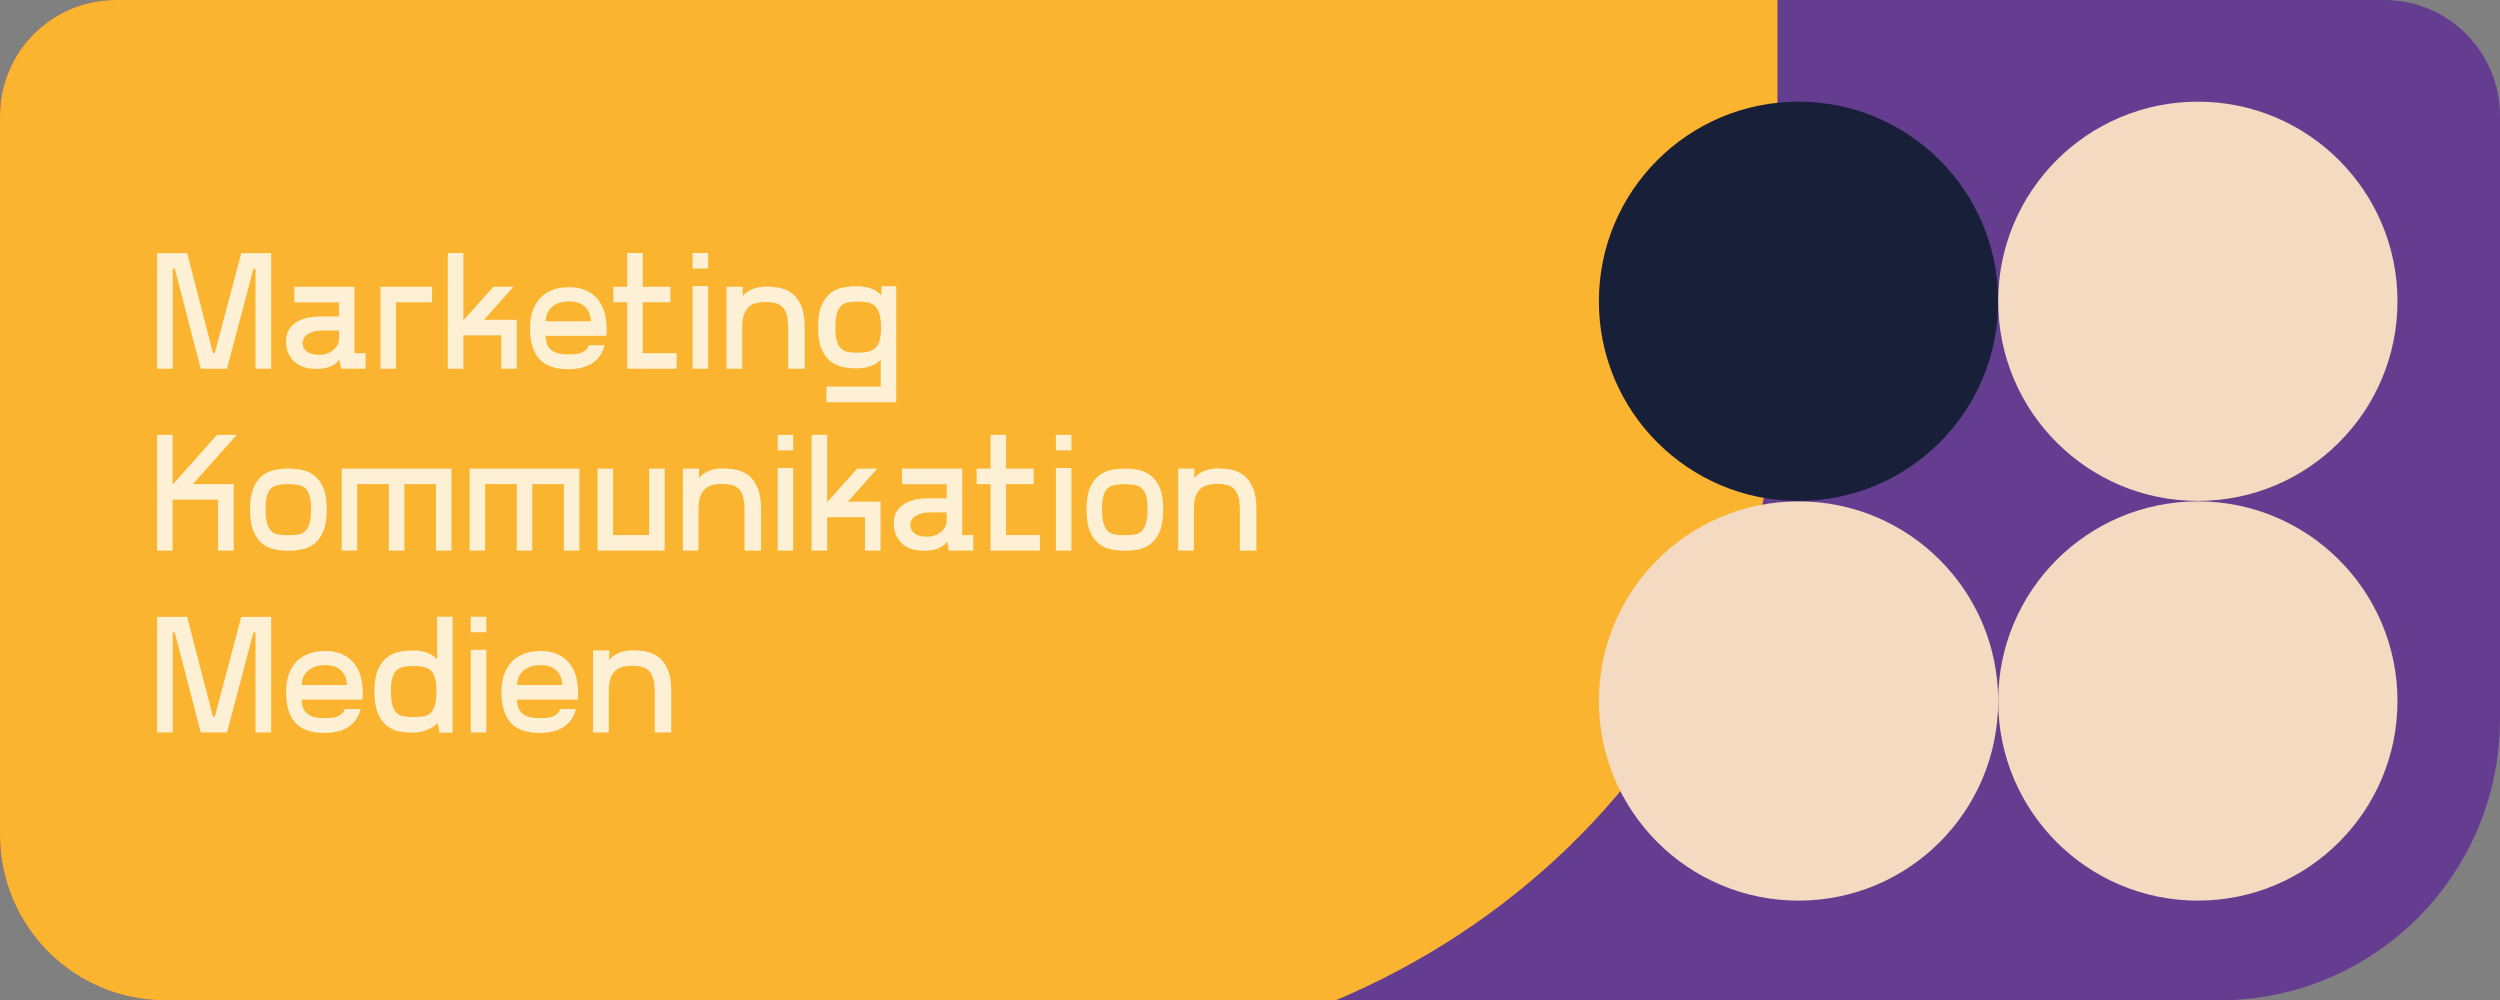 <svg width="1512" height="605" viewBox="0 0 1512 605" fill="none" xmlns="http://www.w3.org/2000/svg">
<rect x="0" y="0" width="1512" height="605" fill="#808080" stroke="none"/>
<g clip-path="url(#clip0_423_25)">
<path d="M0 70C0 31.34 31.34 0 70 0H1442C1480.66 0 1512 31.34 1512 70V435C1512 528.888 1435.89 605 1342 605H100C44.772 605 0 560.228 0 505V70Z" fill="#653D90"/>
<g clip-path="url(#clip1_423_25)">
<path d="M1075 -158L1075 221.006C1075 453.904 870.376 643 618.324 643L-62 643L-62 -158L1075 -158Z" fill="#FAB42F"/>
</g>
<path opacity="0.8" d="M164 153.1V223H154.5V162.5H153.3L137.3 223H121.4L105.7 162.5H104.5V223H95V153.1H113.2L128.8 213.5H129.9L145.9 153.1H164ZM205.004 191.4V182.9H178.004V173.4H214.404V213.6H221.104V223H206.304L205.304 217.7H205.004C204.204 219.167 202.604 220.433 200.204 221.5C197.804 222.567 194.804 223.1 191.204 223.1C185.337 223.1 180.837 221.567 177.704 218.5C174.571 215.367 173.004 211.4 173.004 206.6C173.004 201.6 174.871 197.833 178.604 195.3C182.337 192.7 187.337 191.4 193.604 191.4H205.004ZM205.004 199.9H195.004C192.871 199.9 191.037 200.133 189.504 200.6C187.971 201.067 186.704 201.667 185.704 202.4C184.771 203.067 184.071 203.867 183.604 204.8C183.204 205.667 183.004 206.533 183.004 207.4C183.004 209.133 183.537 210.567 184.604 211.7C185.737 212.833 187.004 213.6 188.404 214C189.804 214.4 191.171 214.6 192.504 214.6C192.971 214.6 193.804 214.567 195.004 214.5C196.271 214.367 197.704 213.933 199.304 213.2C200.904 212.4 202.237 211.3 203.304 209.9C204.437 208.5 205.004 206.833 205.004 204.9V199.9ZM261.305 173.4V182.8H239.505V223H230.105V173.4H261.305ZM312.552 193.4V223H303.152V202.8H280.252V223H270.852V153H280.252V193.4H280.552L298.452 173.4H310.552L293.052 193.1V193.4H312.552ZM344.035 173.7C348.368 173.7 352.035 174.433 355.035 175.9C358.102 177.367 360.535 179.433 362.335 182.1C364.202 184.7 365.435 187.533 366.035 190.6C366.635 193.6 366.935 196.433 366.935 199.1C366.935 200.433 366.868 201.767 366.735 203.1H330.035C330.035 205.433 330.402 207.333 331.135 208.8C331.868 210.267 332.868 211.4 334.135 212.2C335.402 213 336.835 213.567 338.435 213.9C340.035 214.167 341.735 214.3 343.535 214.3C344.802 214.3 346.102 214.267 347.435 214.2C348.768 214.067 350.002 213.833 351.135 213.5C352.268 213.1 353.268 212.533 354.135 211.8C355.068 211.067 355.702 210.067 356.035 208.8H365.635C364.968 211.467 363.935 213.733 362.535 215.6C361.202 217.4 359.568 218.867 357.635 220C355.768 221.133 353.635 221.967 351.235 222.5C348.902 223.033 346.402 223.3 343.735 223.3C335.668 223.3 329.768 221.2 326.035 217C322.368 212.8 320.535 206.633 320.535 198.5C320.535 194.9 321.002 191.6 321.935 188.6C322.935 185.533 324.402 182.9 326.335 180.7C328.268 178.5 330.702 176.8 333.635 175.6C336.568 174.333 340.035 173.7 344.035 173.7ZM357.435 194.3C357.368 193.5 357.202 192.433 356.935 191.1C356.668 189.7 356.068 188.367 355.135 187.1C354.268 185.767 352.968 184.633 351.235 183.7C349.502 182.767 347.135 182.3 344.135 182.3C341.402 182.3 339.135 182.7 337.335 183.5C335.535 184.3 334.068 185.3 332.935 186.5C331.868 187.7 331.102 189 330.635 190.4C330.235 191.8 330.035 193.1 330.035 194.3H357.435ZM388.749 213.6H409.249V223H379.349V182.8H370.949V173.4H379.349V153H388.749V173.4H405.449V182.8H388.749V213.6ZM428.271 153V162.4H418.871V153H428.271ZM418.871 173H428.271V223H418.871V173ZM439.402 223V173.4H449.202V179H449.402C450.402 177.467 452.169 176.133 454.702 175C457.302 173.867 460.202 173.3 463.402 173.3C466.136 173.3 468.869 173.567 471.602 174.1C474.336 174.633 476.836 175.767 479.102 177.5C481.369 179.233 483.202 181.733 484.602 185C486.002 188.267 486.702 192.667 486.702 198.2V223H476.702V198.9C476.702 195.633 476.436 192.967 475.902 190.9C475.369 188.767 474.536 187.1 473.402 185.9C472.336 184.7 470.936 183.867 469.202 183.4C467.536 182.933 465.569 182.7 463.302 182.7C460.969 182.7 458.902 182.933 457.102 183.4C455.302 183.867 453.802 184.7 452.602 185.9C451.402 187.1 450.469 188.7 449.802 190.7C449.202 192.633 448.902 195.1 448.902 198.1V223H439.402ZM542.05 243.3H499.85V233.8H532.65V217.5H532.45C531.45 219.033 529.583 220.3 526.85 221.3C524.183 222.3 521.25 222.8 518.05 222.8C515.383 222.8 512.65 222.533 509.85 222C507.117 221.467 504.617 220.333 502.35 218.6C500.083 216.867 498.25 214.367 496.85 211.1C495.45 207.767 494.75 203.367 494.75 197.9C494.75 192.367 495.45 187.967 496.85 184.7C498.317 181.433 500.15 178.933 502.35 177.2C504.617 175.467 507.117 174.367 509.85 173.9C512.65 173.367 515.383 173.1 518.05 173.1C521.45 173.1 524.483 173.6 527.15 174.6C529.817 175.6 531.683 176.933 532.75 178.6H533.05V173.1H542.05V243.3ZM518.45 213.3C521.05 213.3 523.25 213.1 525.05 212.7C526.85 212.233 528.317 211.467 529.45 210.4C530.65 209.267 531.517 207.7 532.05 205.7C532.583 203.7 532.85 201.167 532.85 198.1C532.85 194.633 532.517 191.867 531.85 189.8C531.25 187.733 530.35 186.167 529.15 185.1C527.95 183.967 526.483 183.233 524.75 182.9C523.083 182.567 521.183 182.4 519.05 182.4C516.917 182.4 514.983 182.533 513.25 182.8C511.583 183.067 510.15 183.733 508.95 184.8C507.75 185.8 506.817 187.367 506.15 189.5C505.55 191.567 505.25 194.433 505.25 198.1C505.25 201.367 505.517 204 506.05 206C506.583 207.933 507.383 209.467 508.45 210.6C509.517 211.667 510.883 212.4 512.55 212.8C514.217 213.133 516.183 213.3 518.45 213.3ZM117 292.4V292.8H141.4V333H131.9V302.2H104.4V333H95V263H104.4V292.7H104.8L131.2 263H143.2L117 292.4ZM174.427 283.4C177.16 283.4 179.893 283.667 182.627 284.2C185.36 284.733 187.827 285.867 190.027 287.6C192.293 289.267 194.127 291.733 195.527 295C196.927 298.267 197.627 302.667 197.627 308.2C197.627 313.733 196.927 318.133 195.527 321.4C194.127 324.667 192.293 327.167 190.027 328.9C187.827 330.633 185.36 331.767 182.627 332.3C179.893 332.833 177.16 333.1 174.427 333.1C171.76 333.1 169.027 332.833 166.227 332.3C163.493 331.767 160.993 330.633 158.727 328.9C156.527 327.167 154.727 324.667 153.327 321.4C151.927 318.133 151.227 313.733 151.227 308.2C151.227 302.667 151.927 298.267 153.327 295C154.727 291.733 156.527 289.267 158.727 287.6C160.993 285.867 163.493 284.733 166.227 284.2C169.027 283.667 171.76 283.4 174.427 283.4ZM174.427 323.7C176.56 323.7 178.46 323.567 180.127 323.3C181.86 323.033 183.293 322.4 184.427 321.4C185.627 320.333 186.527 318.733 187.127 316.6C187.793 314.467 188.127 311.567 188.127 307.9C188.127 304.633 187.86 302.033 187.327 300.1C186.793 298.1 185.96 296.567 184.827 295.5C183.76 294.433 182.36 293.733 180.627 293.4C178.893 293 176.827 292.8 174.427 292.8C172.027 292.8 169.927 293 168.127 293.4C166.393 293.733 164.96 294.433 163.827 295.5C162.76 296.567 161.96 298.1 161.427 300.1C160.893 302.033 160.627 304.633 160.627 307.9C160.627 311.567 160.927 314.467 161.527 316.6C162.193 318.733 163.127 320.333 164.327 321.4C165.527 322.4 166.96 323.033 168.627 323.3C170.36 323.567 172.293 323.7 174.427 323.7ZM273.068 283.4V333H263.668V292.8H244.568V333H235.168V292.8H216.068V333H206.668V283.4H273.068ZM350.435 283.4V333H341.035V292.8H321.935V333H312.535V292.8H293.435V333H284.035V283.4H350.435ZM392.602 283.4H402.002V333H361.402V283.4H370.802V323.6H392.602V283.4ZM412.988 333V283.4H422.788V289H422.988C423.988 287.467 425.755 286.133 428.288 285C430.888 283.867 433.788 283.3 436.988 283.3C439.722 283.3 442.455 283.567 445.188 284.1C447.922 284.633 450.422 285.767 452.688 287.5C454.955 289.233 456.788 291.733 458.188 295C459.588 298.267 460.288 302.667 460.288 308.2V333H450.288V308.9C450.288 305.633 450.022 302.967 449.488 300.9C448.955 298.767 448.122 297.1 446.988 295.9C445.922 294.7 444.522 293.867 442.788 293.4C441.122 292.933 439.155 292.7 436.888 292.7C434.555 292.7 432.488 292.933 430.688 293.4C428.888 293.867 427.388 294.7 426.188 295.9C424.988 297.1 424.055 298.7 423.388 300.7C422.788 302.633 422.488 305.1 422.488 308.1V333H412.988ZM479.736 263V272.4H470.336V263H479.736ZM470.336 283H479.736V333H470.336V283ZM532.567 303.4V333H523.167V312.8H500.267V333H490.867V263H500.267V303.4H500.567L518.467 283.4H530.567L513.067 303.1V303.4H532.567ZM572.551 301.4V292.9H545.551V283.4H581.951V323.6H588.651V333H573.851L572.851 327.7H572.551C571.751 329.167 570.151 330.433 567.751 331.5C565.351 332.567 562.351 333.1 558.751 333.1C552.884 333.1 548.384 331.567 545.251 328.5C542.117 325.367 540.551 321.4 540.551 316.6C540.551 311.6 542.417 307.833 546.151 305.3C549.884 302.7 554.884 301.4 561.151 301.4H572.551ZM572.551 309.9H562.551C560.417 309.9 558.584 310.133 557.051 310.6C555.517 311.067 554.251 311.667 553.251 312.4C552.317 313.067 551.617 313.867 551.151 314.8C550.751 315.667 550.551 316.533 550.551 317.4C550.551 319.133 551.084 320.567 552.151 321.7C553.284 322.833 554.551 323.6 555.951 324C557.351 324.4 558.717 324.6 560.051 324.6C560.517 324.6 561.351 324.567 562.551 324.5C563.817 324.367 565.251 323.933 566.851 323.2C568.451 322.4 569.784 321.3 570.851 319.9C571.984 318.5 572.551 316.833 572.551 314.9V309.9ZM608.472 323.6H628.972V333H599.072V292.8H590.672V283.4H599.072V263H608.472V283.4H625.172V292.8H608.472V323.6ZM647.994 263V272.4H638.594V263H647.994ZM638.594 283H647.994V333H638.594V283ZM680.325 283.4C683.058 283.4 685.792 283.667 688.525 284.2C691.258 284.733 693.725 285.867 695.925 287.6C698.192 289.267 700.025 291.733 701.425 295C702.825 298.267 703.525 302.667 703.525 308.2C703.525 313.733 702.825 318.133 701.425 321.4C700.025 324.667 698.192 327.167 695.925 328.9C693.725 330.633 691.258 331.767 688.525 332.3C685.792 332.833 683.058 333.1 680.325 333.1C677.658 333.1 674.925 332.833 672.125 332.3C669.392 331.767 666.892 330.633 664.625 328.9C662.425 327.167 660.625 324.667 659.225 321.4C657.825 318.133 657.125 313.733 657.125 308.2C657.125 302.667 657.825 298.267 659.225 295C660.625 291.733 662.425 289.267 664.625 287.6C666.892 285.867 669.392 284.733 672.125 284.2C674.925 283.667 677.658 283.4 680.325 283.4ZM680.325 323.7C682.458 323.7 684.358 323.567 686.025 323.3C687.758 323.033 689.192 322.4 690.325 321.4C691.525 320.333 692.425 318.733 693.025 316.6C693.692 314.467 694.025 311.567 694.025 307.9C694.025 304.633 693.758 302.033 693.225 300.1C692.692 298.1 691.858 296.567 690.725 295.5C689.658 294.433 688.258 293.733 686.525 293.4C684.792 293 682.725 292.8 680.325 292.8C677.925 292.8 675.825 293 674.025 293.4C672.292 293.733 670.858 294.433 669.725 295.5C668.658 296.567 667.858 298.1 667.325 300.1C666.792 302.033 666.525 304.633 666.525 307.9C666.525 311.567 666.825 314.467 667.425 316.6C668.092 318.733 669.025 320.333 670.225 321.4C671.425 322.4 672.858 323.033 674.525 323.3C676.258 323.567 678.192 323.7 680.325 323.7ZM712.566 333V283.4H722.366V289H722.566C723.566 287.467 725.333 286.133 727.866 285C730.466 283.867 733.366 283.3 736.566 283.3C739.3 283.3 742.033 283.567 744.766 284.1C747.5 284.633 750 285.767 752.266 287.5C754.533 289.233 756.366 291.733 757.766 295C759.166 298.267 759.866 302.667 759.866 308.2V333H749.866V308.9C749.866 305.633 749.6 302.967 749.066 300.9C748.533 298.767 747.7 297.1 746.566 295.9C745.5 294.7 744.1 293.867 742.366 293.4C740.7 292.933 738.733 292.7 736.466 292.7C734.133 292.7 732.066 292.933 730.266 293.4C728.466 293.867 726.966 294.7 725.766 295.9C724.566 297.1 723.633 298.7 722.966 300.7C722.366 302.633 722.066 305.1 722.066 308.1V333H712.566ZM164 373.1V443H154.5V382.5H153.3L137.3 443H121.4L105.7 382.5H104.5V443H95V373.1H113.2L128.8 433.5H129.9L145.9 373.1H164ZM196.504 393.7C200.837 393.7 204.504 394.433 207.504 395.9C210.571 397.367 213.004 399.433 214.804 402.1C216.671 404.7 217.904 407.533 218.504 410.6C219.104 413.6 219.404 416.433 219.404 419.1C219.404 420.433 219.337 421.767 219.204 423.1H182.504C182.504 425.433 182.871 427.333 183.604 428.8C184.337 430.267 185.337 431.4 186.604 432.2C187.871 433 189.304 433.567 190.904 433.9C192.504 434.167 194.204 434.3 196.004 434.3C197.271 434.3 198.571 434.267 199.904 434.2C201.237 434.067 202.471 433.833 203.604 433.5C204.737 433.1 205.737 432.533 206.604 431.8C207.537 431.067 208.171 430.067 208.504 428.8H218.104C217.437 431.467 216.404 433.733 215.004 435.6C213.671 437.4 212.037 438.867 210.104 440C208.237 441.133 206.104 441.967 203.704 442.5C201.371 443.033 198.871 443.3 196.204 443.3C188.137 443.3 182.237 441.2 178.504 437C174.837 432.8 173.004 426.633 173.004 418.5C173.004 414.9 173.471 411.6 174.404 408.6C175.404 405.533 176.871 402.9 178.804 400.7C180.737 398.5 183.171 396.8 186.104 395.6C189.037 394.333 192.504 393.7 196.504 393.7ZM209.904 414.3C209.837 413.5 209.671 412.433 209.404 411.1C209.137 409.7 208.537 408.367 207.604 407.1C206.737 405.767 205.437 404.633 203.704 403.7C201.971 402.767 199.604 402.3 196.604 402.3C193.871 402.3 191.604 402.7 189.804 403.5C188.004 404.3 186.537 405.3 185.404 406.5C184.337 407.7 183.571 409 183.104 410.4C182.704 411.8 182.504 413.1 182.504 414.3H209.904ZM265.745 443.1L264.745 437.6H264.445C262.912 439.067 260.779 440.367 258.045 441.5C255.379 442.567 252.612 443.1 249.745 443.1C247.079 443.1 244.345 442.867 241.545 442.4C238.812 441.867 236.312 440.733 234.045 439C231.845 437.267 230.012 434.767 228.545 431.5C227.145 428.233 226.445 423.833 226.445 418.3C226.445 412.767 227.145 408.367 228.545 405.1C229.945 401.833 231.779 399.333 234.045 397.6C236.312 395.867 238.812 394.733 241.545 394.2C244.345 393.667 247.079 393.4 249.745 393.4C252.945 393.4 255.879 393.9 258.545 394.9C261.279 395.9 263.145 397.167 264.145 398.7H264.345V373H273.745V443.1H265.745ZM250.145 433.7C252.279 433.7 254.179 433.567 255.845 433.3C257.579 433.033 259.045 432.4 260.245 431.4C261.445 430.333 262.345 428.767 262.945 426.7C263.612 424.567 263.945 421.667 263.945 418C263.945 414.733 263.679 412.133 263.145 410.2C262.612 408.2 261.779 406.667 260.645 405.6C259.579 404.467 258.145 403.733 256.345 403.4C254.612 403 252.545 402.8 250.145 402.8C247.745 402.8 245.679 403 243.945 403.4C242.212 403.733 240.779 404.467 239.645 405.6C238.579 406.667 237.779 408.2 237.245 410.2C236.712 412.133 236.445 414.733 236.445 418C236.445 421.667 236.745 424.567 237.345 426.7C238.012 428.767 238.912 430.333 240.045 431.4C241.245 432.4 242.679 433.033 244.345 433.3C246.079 433.567 248.012 433.7 250.145 433.7ZM294.119 373V382.4H284.719V373H294.119ZM284.719 393H294.119V443H284.719V393ZM326.75 393.7C331.083 393.7 334.75 394.433 337.75 395.9C340.817 397.367 343.25 399.433 345.05 402.1C346.917 404.7 348.15 407.533 348.75 410.6C349.35 413.6 349.65 416.433 349.65 419.1C349.65 420.433 349.583 421.767 349.45 423.1H312.75C312.75 425.433 313.117 427.333 313.85 428.8C314.583 430.267 315.583 431.4 316.85 432.2C318.117 433 319.55 433.567 321.15 433.9C322.75 434.167 324.45 434.3 326.25 434.3C327.517 434.3 328.817 434.267 330.15 434.2C331.483 434.067 332.717 433.833 333.85 433.5C334.983 433.1 335.983 432.533 336.85 431.8C337.783 431.067 338.417 430.067 338.75 428.8H348.35C347.683 431.467 346.65 433.733 345.25 435.6C343.917 437.4 342.283 438.867 340.35 440C338.483 441.133 336.35 441.967 333.95 442.5C331.617 443.033 329.117 443.3 326.45 443.3C318.383 443.3 312.483 441.2 308.75 437C305.083 432.8 303.25 426.633 303.25 418.5C303.25 414.9 303.717 411.6 304.65 408.6C305.65 405.533 307.117 402.9 309.05 400.7C310.983 398.5 313.417 396.8 316.35 395.6C319.283 394.333 322.75 393.7 326.75 393.7ZM340.15 414.3C340.083 413.5 339.917 412.433 339.65 411.1C339.383 409.7 338.783 408.367 337.85 407.1C336.983 405.767 335.683 404.633 333.95 403.7C332.217 402.767 329.85 402.3 326.85 402.3C324.117 402.3 321.85 402.7 320.05 403.5C318.25 404.3 316.783 405.3 315.65 406.5C314.583 407.7 313.817 409 313.35 410.4C312.95 411.8 312.75 413.1 312.75 414.3H340.15ZM358.691 443V393.4H368.491V399H368.691C369.691 397.467 371.458 396.133 373.991 395C376.591 393.867 379.491 393.3 382.691 393.3C385.425 393.3 388.158 393.567 390.891 394.1C393.625 394.633 396.125 395.767 398.391 397.5C400.658 399.233 402.491 401.733 403.891 405C405.291 408.267 405.991 412.667 405.991 418.2V443H395.991V418.9C395.991 415.633 395.725 412.967 395.191 410.9C394.658 408.767 393.825 407.1 392.691 405.9C391.625 404.7 390.225 403.867 388.491 403.4C386.825 402.933 384.858 402.7 382.591 402.7C380.258 402.7 378.191 402.933 376.391 403.4C374.591 403.867 373.091 404.7 371.891 405.9C370.691 407.1 369.758 408.7 369.091 410.7C368.491 412.633 368.191 415.1 368.191 418.1V443H358.691Z" fill="white"/>
<path d="M1087.75 302.964C1154.44 302.964 1208.5 248.908 1208.5 182.227C1208.5 115.546 1154.44 61.49 1087.75 61.49C1021.06 61.49 967 115.546 967 182.227C967 248.908 1021.06 302.964 1087.75 302.964Z" fill="#171F39"/>
<path d="M1329.25 302.964C1395.94 302.964 1450 248.908 1450 182.227C1450 115.546 1395.94 61.49 1329.25 61.49C1262.56 61.49 1208.5 115.546 1208.5 182.227C1208.5 248.908 1262.56 302.964 1329.25 302.964Z" fill="#F3DAC0"/>
<path d="M1087.75 544.697C1154.44 544.697 1208.5 490.641 1208.5 423.96C1208.5 357.279 1154.44 303.223 1087.75 303.223C1021.06 303.223 967 357.279 967 423.96C967 490.641 1021.06 544.697 1087.75 544.697Z" fill="#F3DAC0"/>
<path d="M1329.25 544.697C1395.94 544.697 1450 490.641 1450 423.96C1450 357.279 1395.94 303.223 1329.25 303.223C1262.56 303.223 1208.5 357.279 1208.5 423.96C1208.5 490.641 1262.56 544.697 1329.25 544.697Z" fill="#F3DAC0"/>
</g>
<defs>
<clipPath id="clip0_423_25">
<path d="M0 70C0 31.34 31.34 0 70 0H1442C1480.66 0 1512 31.34 1512 70V435C1512 528.888 1435.89 605 1342 605H100C44.772 605 0 560.228 0 505V70Z" fill="white"/>
</clipPath>
<clipPath id="clip1_423_25">
<rect width="1137" height="801" fill="white" transform="translate(1075 643) rotate(-180)"/>
</clipPath>
</defs>
</svg>
